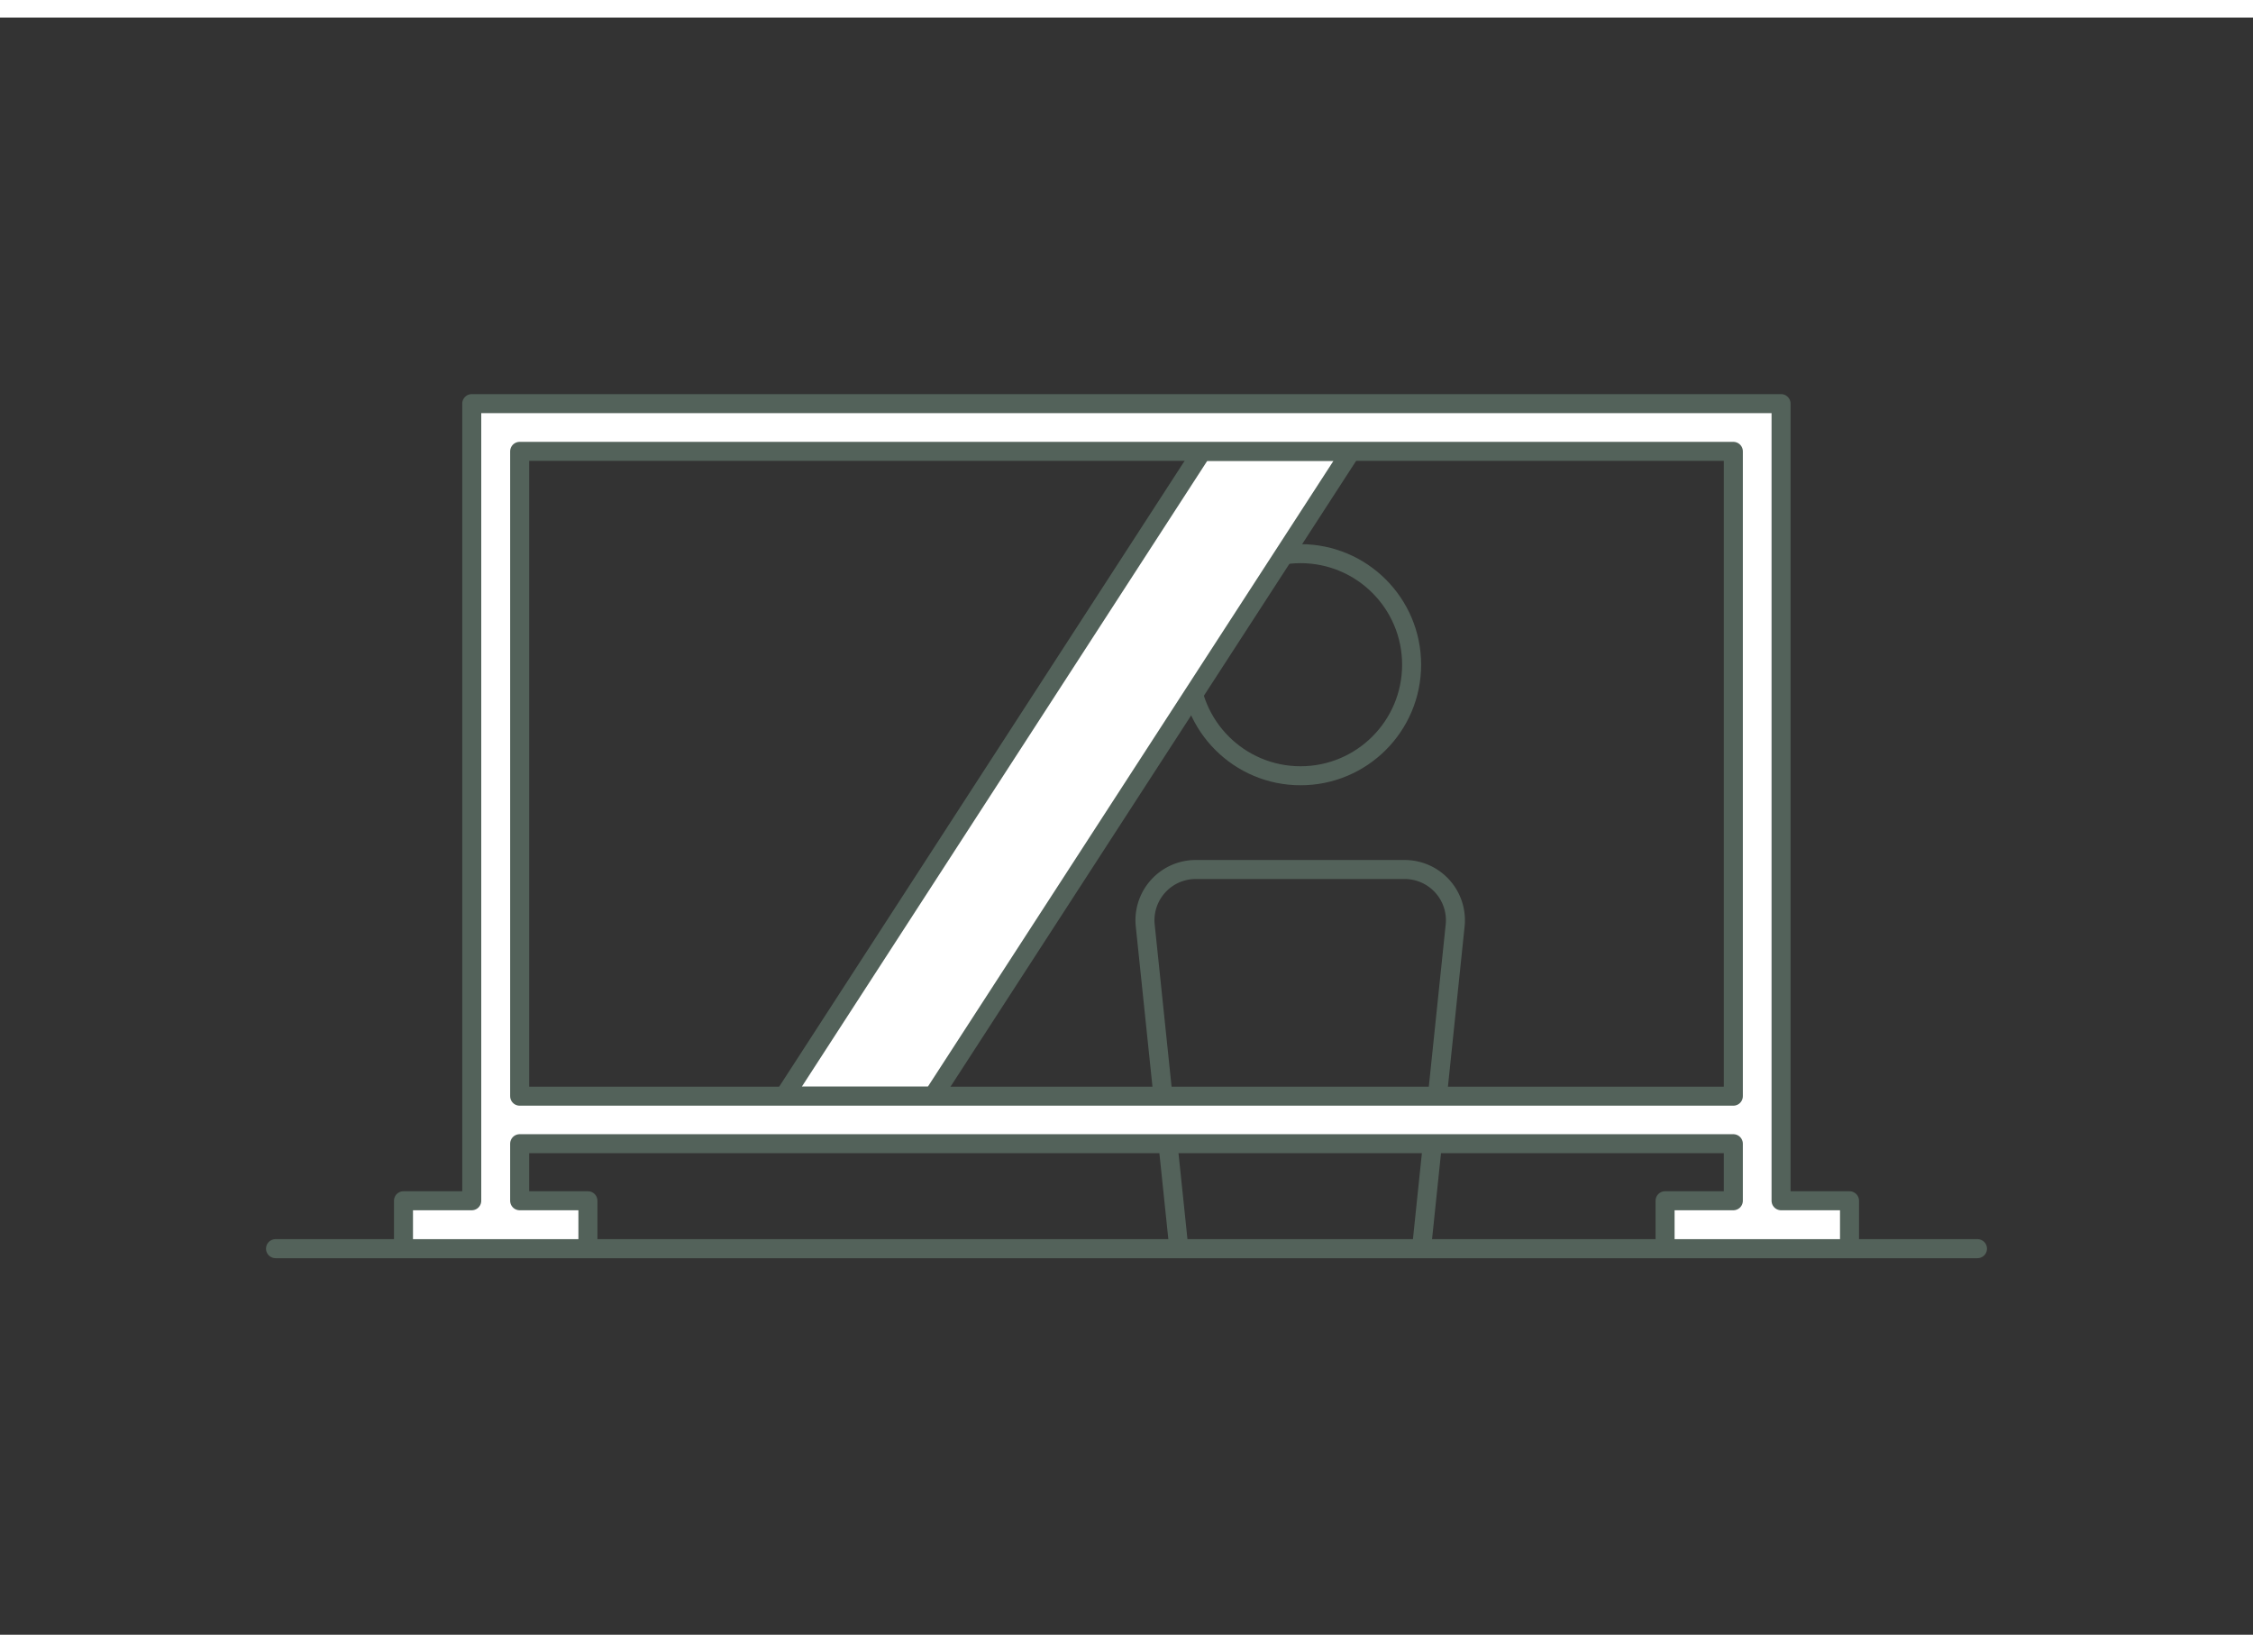 <svg xmlns="http://www.w3.org/2000/svg" viewBox="0 0 118.49 85.04" width="150" height="110"><rect x="0" y="0" width="118.49" height="85.04" fill="#333333" stroke="none"/><defs><style>.a,.b{fill:none;stroke:#53625a;stroke-linecap:round;stroke-linejoin:round}.b{fill:#fff}</style></defs><path class="a" d="M62 64.74l-1.77-17a2.67 2.67 0 012.65-2.94h11a2.67 2.67 0 012.65 2.94l-1.77 17"/><circle class="a" cx="68.4" cy="34.03" r="5.84"/><path class="a" d="M104 64.74H14.49"/><path class="b" d="M71.05 22.81L49.07 56.72h-7.82l21.97-33.91h7.83z"/><path class="b" d="M93.67 62.22V20.3H24.81v41.92h-3.59v2.52h9.7v-2.52h-3.59v-3h63.83v3h-3.59v2.52h9.7v-2.52zm-2.51-5.5H27.33V22.81h63.83z"/></svg>